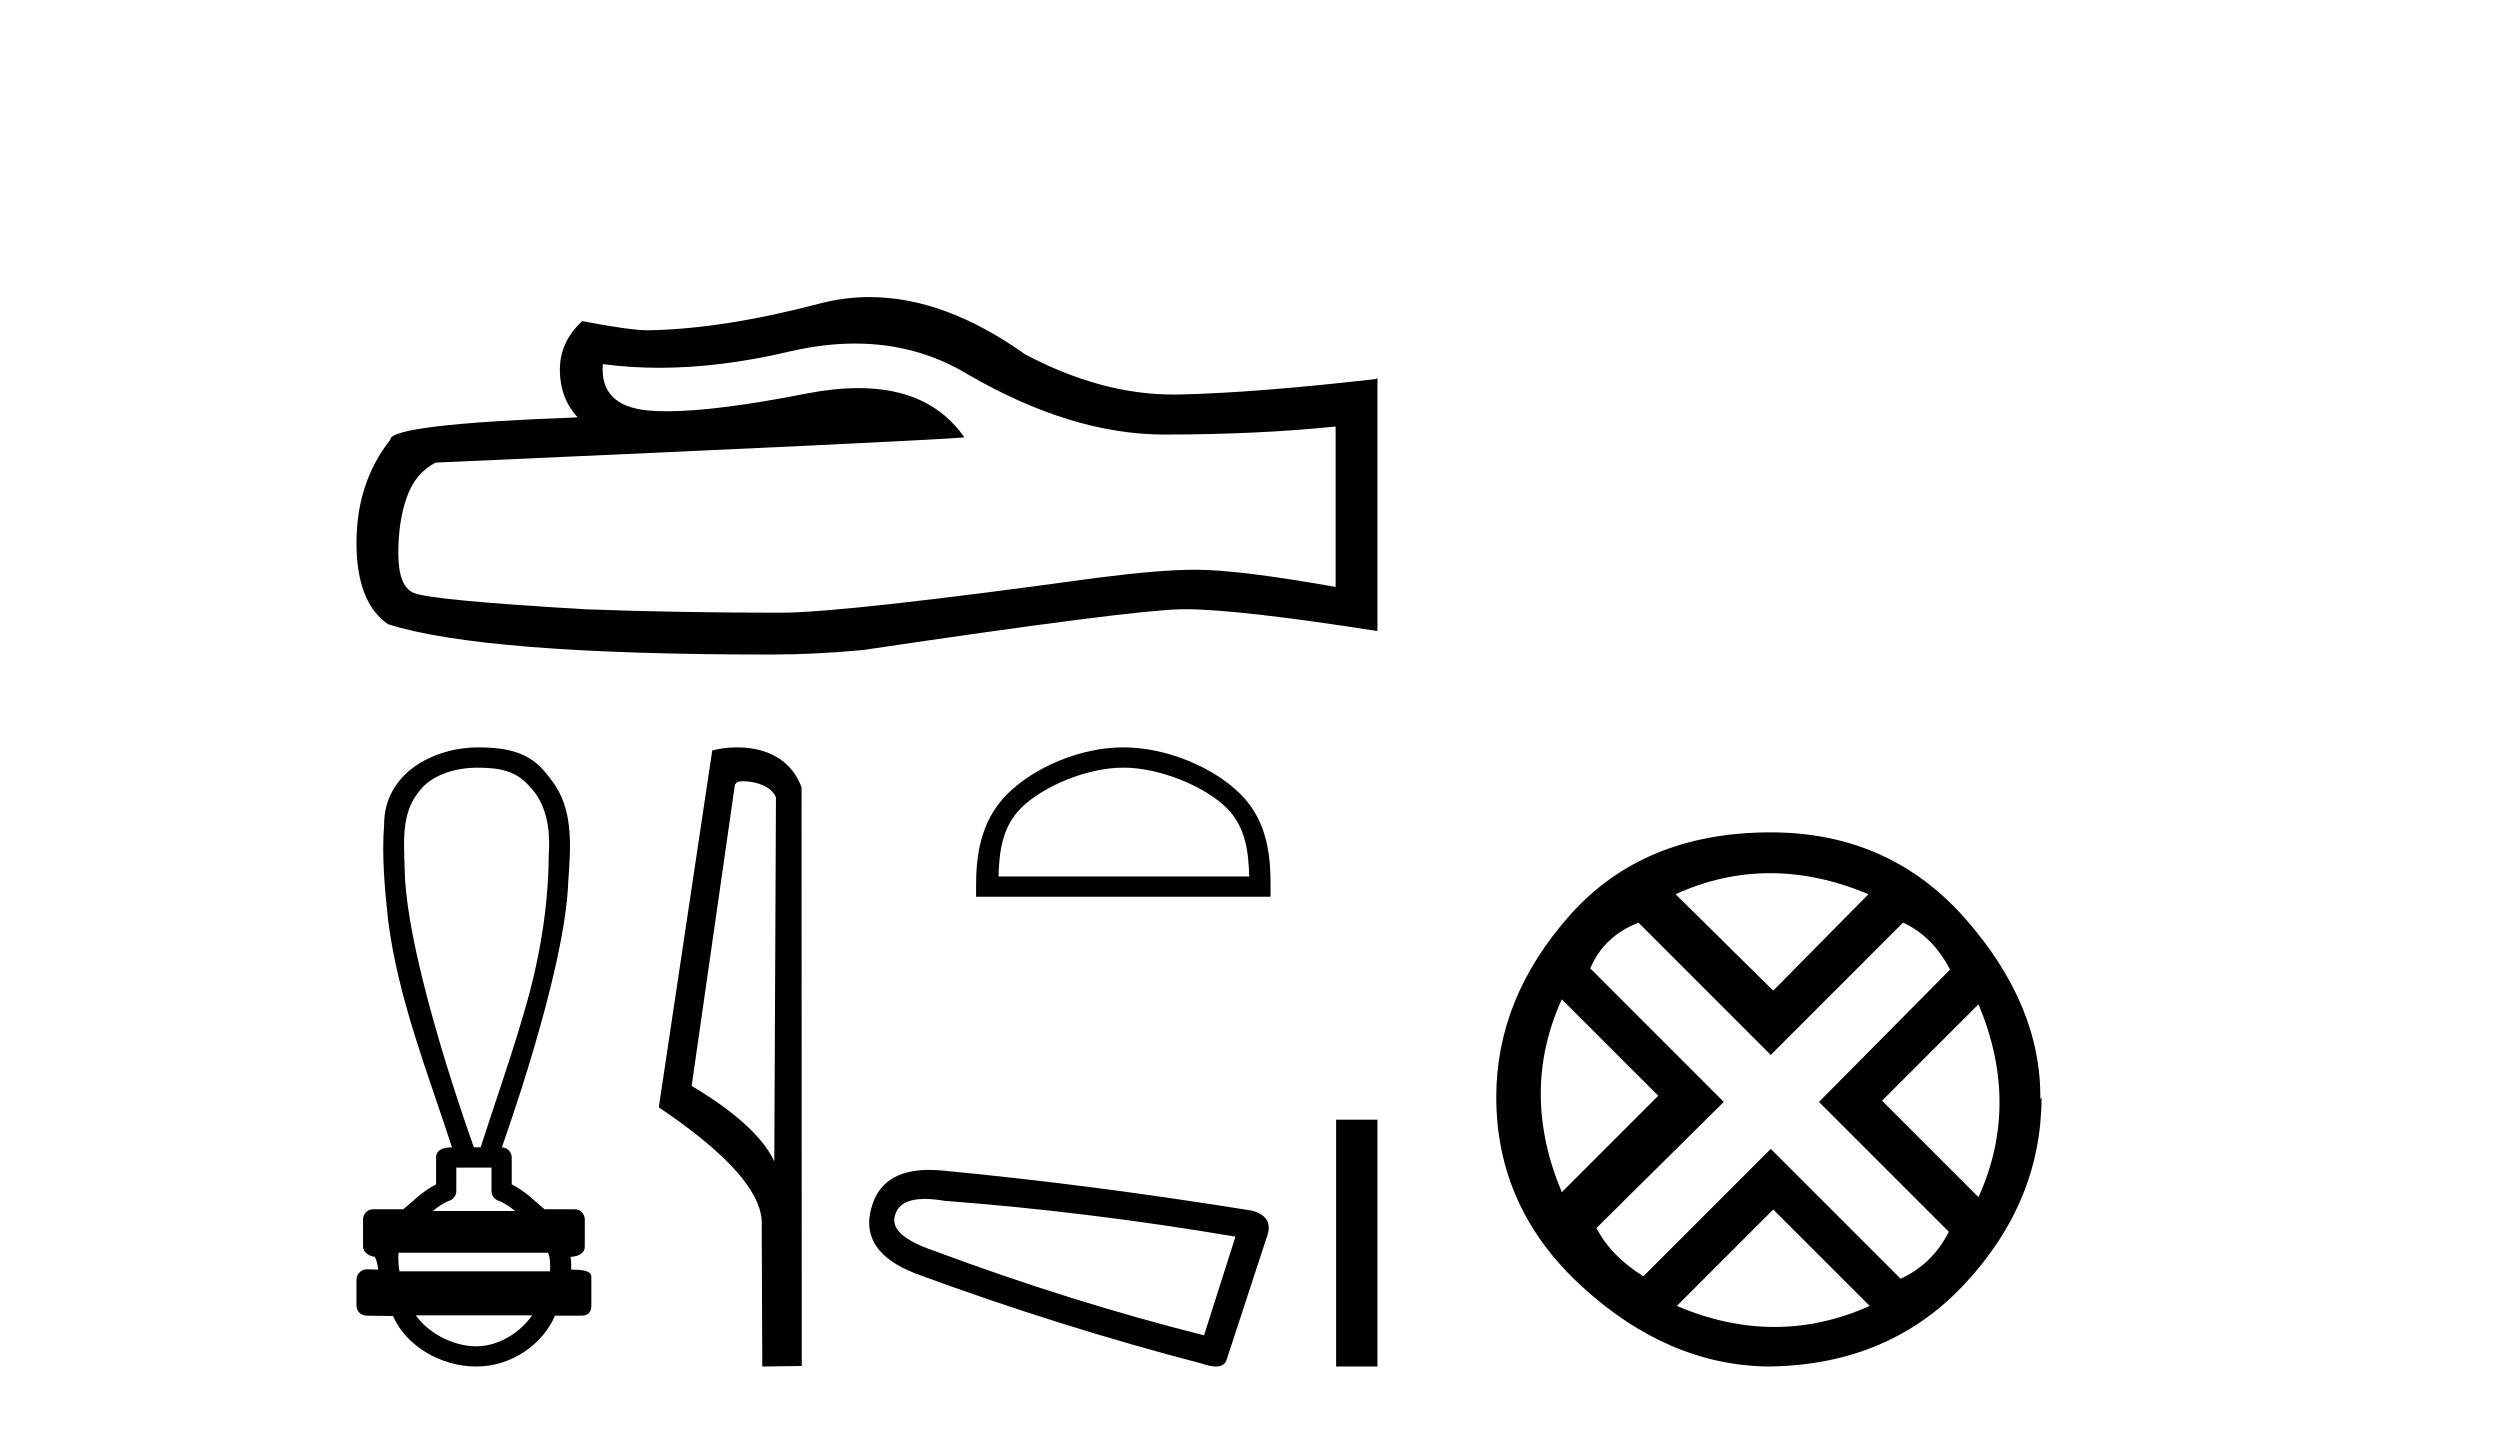 <?xml version='1.0' encoding='UTF-8' standalone='yes'?><svg xmlns='http://www.w3.org/2000/svg' xmlns:xlink='http://www.w3.org/1999/xlink' width='71.0' height='41.0' ><path d='M 24.282 9.757 Q 26.038 9.757 27.486 10.632 Q 30.431 12.341 33.067 12.341 Q 35.719 12.341 37.932 12.113 L 37.932 16.669 Q 35.182 16.181 33.962 16.181 L 33.929 16.181 Q 32.936 16.181 31.163 16.409 Q 23.955 17.401 22.181 17.401 Q 19.236 17.401 16.633 17.304 Q 12.174 17.043 11.735 16.832 Q 11.312 16.637 11.312 15.709 Q 11.312 14.798 11.556 14.114 Q 11.8 13.431 12.37 13.138 Q 26.298 12.52 27.388 12.422 Q 26.418 11.022 24.381 11.022 Q 23.719 11.022 22.946 11.169 Q 20.352 11.68 18.946 11.68 Q 18.65 11.68 18.406 11.658 Q 17.023 11.527 17.121 10.34 L 17.121 10.34 Q 17.898 10.445 18.725 10.445 Q 20.463 10.445 22.425 9.982 Q 23.393 9.757 24.282 9.757 ZM 24.696 8.437 Q 23.992 8.437 23.304 8.615 Q 20.522 9.347 18.406 9.38 Q 17.886 9.38 16.535 9.119 Q 15.9 9.705 15.9 10.502 Q 15.9 11.3 16.405 11.853 Q 11.084 12.048 11.084 12.487 Q 10.124 13.708 10.124 15.416 Q 10.124 17.108 11.019 17.727 Q 13.72 18.589 21.872 18.589 Q 23.174 18.589 24.524 18.459 Q 32.074 17.336 33.522 17.304 Q 33.59 17.302 33.665 17.302 Q 35.152 17.302 39.12 17.922 L 39.12 10.73 L 39.087 10.763 Q 35.686 11.153 33.539 11.202 Q 33.428 11.205 33.318 11.205 Q 31.274 11.205 29.113 10.063 Q 26.826 8.437 24.696 8.437 Z' style='fill:#000000;stroke:none' /><path d='M 13.553 21.802 C 14.211 21.802 14.655 21.9 15.026 22.319 C 15.535 22.826 15.633 23.58 15.585 24.265 C 15.575 25.839 15.297 27.401 14.837 28.905 C 14.476 30.142 14.044 31.358 13.65 32.585 L 13.459 32.585 C 13.442 32.524 11.578 27.418 11.495 24.769 C 11.48 23.997 11.369 23.124 11.897 22.482 C 12.224 22.034 12.884 21.802 13.553 21.802 ZM 13.959 33.159 C 13.959 33.381 13.959 33.604 13.959 33.827 C 13.959 33.948 14.035 34.056 14.149 34.097 C 14.316 34.157 14.469 34.265 14.627 34.393 L 12.292 34.393 C 12.449 34.265 12.603 34.157 12.77 34.097 C 12.884 34.056 12.959 33.948 12.959 33.827 C 12.959 33.604 12.959 33.381 12.959 33.159 ZM 15.565 35.578 C 15.624 35.697 15.633 35.937 15.618 36.105 L 11.344 36.105 C 11.31 35.915 11.305 35.698 11.321 35.578 ZM 15.111 37.356 C 14.801 37.816 14.182 38.235 13.53 38.235 C 12.825 38.235 12.141 37.827 11.81 37.356 ZM 13.583 21.225 C 12.337 21.225 10.909 21.943 10.909 23.419 C 10.838 24.32 10.927 25.227 11.021 26.124 C 11.304 28.355 12.145 30.457 12.837 32.585 C 12.834 32.585 12.828 32.584 12.821 32.584 C 12.729 32.584 12.385 32.594 12.385 32.871 C 12.385 33.127 12.385 33.382 12.385 33.638 C 11.992 33.831 11.719 34.127 11.453 34.344 L 10.597 34.344 C 10.597 34.344 10.597 34.344 10.597 34.344 C 10.438 34.344 10.31 34.472 10.31 34.631 C 10.31 34.889 10.31 35.147 10.31 35.405 C 10.31 35.559 10.489 35.685 10.643 35.691 C 10.712 35.821 10.724 35.937 10.742 36.058 C 10.635 36.054 10.527 36.051 10.42 36.048 C 10.419 36.048 10.417 36.048 10.416 36.048 C 10.259 36.048 10.124 36.188 10.124 36.334 C 10.124 36.582 10.124 36.83 10.124 37.078 C 10.124 37.237 10.252 37.365 10.411 37.365 C 10.611 37.365 11.07 37.375 11.15 37.375 C 11.155 37.375 11.159 37.375 11.161 37.375 C 11.52 38.198 12.484 38.809 13.53 38.809 C 14.546 38.809 15.429 38.155 15.761 37.365 L 16.508 37.365 C 16.776 37.365 16.794 37.178 16.794 37.078 C 16.794 36.83 16.794 36.582 16.794 36.334 C 16.794 36.21 16.849 36.056 16.219 36.056 C 16.228 35.941 16.223 35.82 16.202 35.697 C 16.479 35.68 16.608 35.558 16.608 35.405 C 16.608 35.147 16.608 34.889 16.608 34.631 C 16.608 34.472 16.48 34.344 16.321 34.344 L 15.466 34.344 C 15.199 34.127 14.926 33.831 14.533 33.638 C 14.533 33.382 14.533 33.127 14.533 32.871 C 14.533 32.715 14.408 32.589 14.253 32.585 C 14.259 32.549 16.05 27.621 16.139 25.032 C 16.207 24.057 16.303 22.96 15.651 22.144 C 15.244 21.584 14.817 21.225 13.583 21.225 Z' style='fill:#000000;stroke:none' /><path d='M 21.104 22.188 C 21.465 22.188 21.908 22.327 22.037 22.645 L 21.99 32.986 L 21.99 32.986 C 21.806 32.571 21.261 31.798 19.643 30.841 L 20.872 22.282 C 20.929 22.221 20.928 22.188 21.104 22.188 ZM 21.99 32.986 L 21.99 32.986 C 21.99 32.986 21.99 32.986 21.99 32.986 L 21.99 32.986 L 21.99 32.986 ZM 20.932 21.225 C 20.655 21.225 20.405 21.265 20.228 21.313 L 18.71 31.448 C 19.513 31.998 21.721 33.505 21.633 34.815 L 21.649 38.809 L 22.77 38.794 L 22.764 22.358 C 22.43 21.457 21.602 21.225 20.932 21.225 Z' style='fill:#000000;stroke:none' /><path d='M 31.903 21.801 C 32.931 21.801 34.219 22.329 34.842 22.952 C 35.387 23.497 35.458 24.22 35.478 24.891 L 28.358 24.891 C 28.378 24.22 28.449 23.497 28.994 22.952 C 29.617 22.329 30.874 21.801 31.903 21.801 ZM 31.903 21.225 C 30.682 21.225 29.369 21.789 28.6 22.558 C 27.811 23.347 27.721 24.386 27.721 25.164 L 27.721 25.467 L 36.084 25.467 L 36.084 25.164 C 36.084 24.386 36.025 23.347 35.235 22.558 C 34.466 21.789 33.123 21.225 31.903 21.225 Z' style='fill:#000000;stroke:none' /><path d='M 26.268 34.05 Q 26.514 34.05 26.83 34.104 Q 30.897 34.412 35.087 35.121 L 34.194 37.924 Q 30.404 36.969 26.522 35.521 Q 25.259 35.09 25.413 34.535 Q 25.528 34.05 26.268 34.05 ZM 26.386 33.225 Q 25.01 33.225 24.735 34.351 Q 24.427 35.552 25.998 36.168 Q 30.096 37.678 34.132 38.725 Q 34.372 38.809 34.532 38.809 Q 34.784 38.809 34.841 38.602 L 36.011 35.028 Q 36.135 34.535 35.549 34.381 Q 30.959 33.642 26.738 33.241 Q 26.553 33.225 26.386 33.225 Z' style='fill:#000000;stroke:none' /><path d='M 37.946 31.799 L 37.946 38.809 L 39.12 38.809 L 39.12 31.799 Z' style='fill:#000000;stroke:none' /><path d='M 50.272 24.798 Q 51.642 24.798 53.064 25.395 L 50.36 28.134 L 47.586 25.395 Q 48.903 24.798 50.272 24.798 ZM 44.355 28.38 L 47.094 31.119 L 44.355 33.858 Q 43.161 31.014 44.355 28.38 ZM 56.189 28.521 Q 57.383 31.365 56.189 33.999 L 53.45 31.26 L 56.189 28.521 ZM 54.047 26.203 Q 54.89 26.589 55.382 27.537 L 51.659 31.295 L 55.346 34.982 Q 54.89 35.895 53.977 36.316 L 50.29 32.629 L 46.673 36.246 Q 45.76 35.684 45.339 34.876 L 48.955 31.295 L 45.163 27.502 Q 45.549 26.589 46.533 26.203 L 50.29 29.96 L 54.047 26.203 ZM 50.36 34.35 L 53.099 37.089 Q 51.765 37.686 50.395 37.686 Q 49.026 37.686 47.621 37.089 L 50.36 34.35 ZM 50.29 23.639 Q 46.673 23.639 44.584 25.992 Q 42.494 28.345 42.494 31.154 Q 42.494 34.315 44.935 36.544 Q 47.375 38.774 50.22 38.809 Q 53.661 38.774 55.821 36.439 Q 57.98 34.104 57.98 31.154 L 57.98 31.154 L 57.945 31.224 Q 57.98 28.556 55.821 26.098 Q 53.661 23.639 50.29 23.639 Z' style='fill:#000000;stroke:none' /></svg>